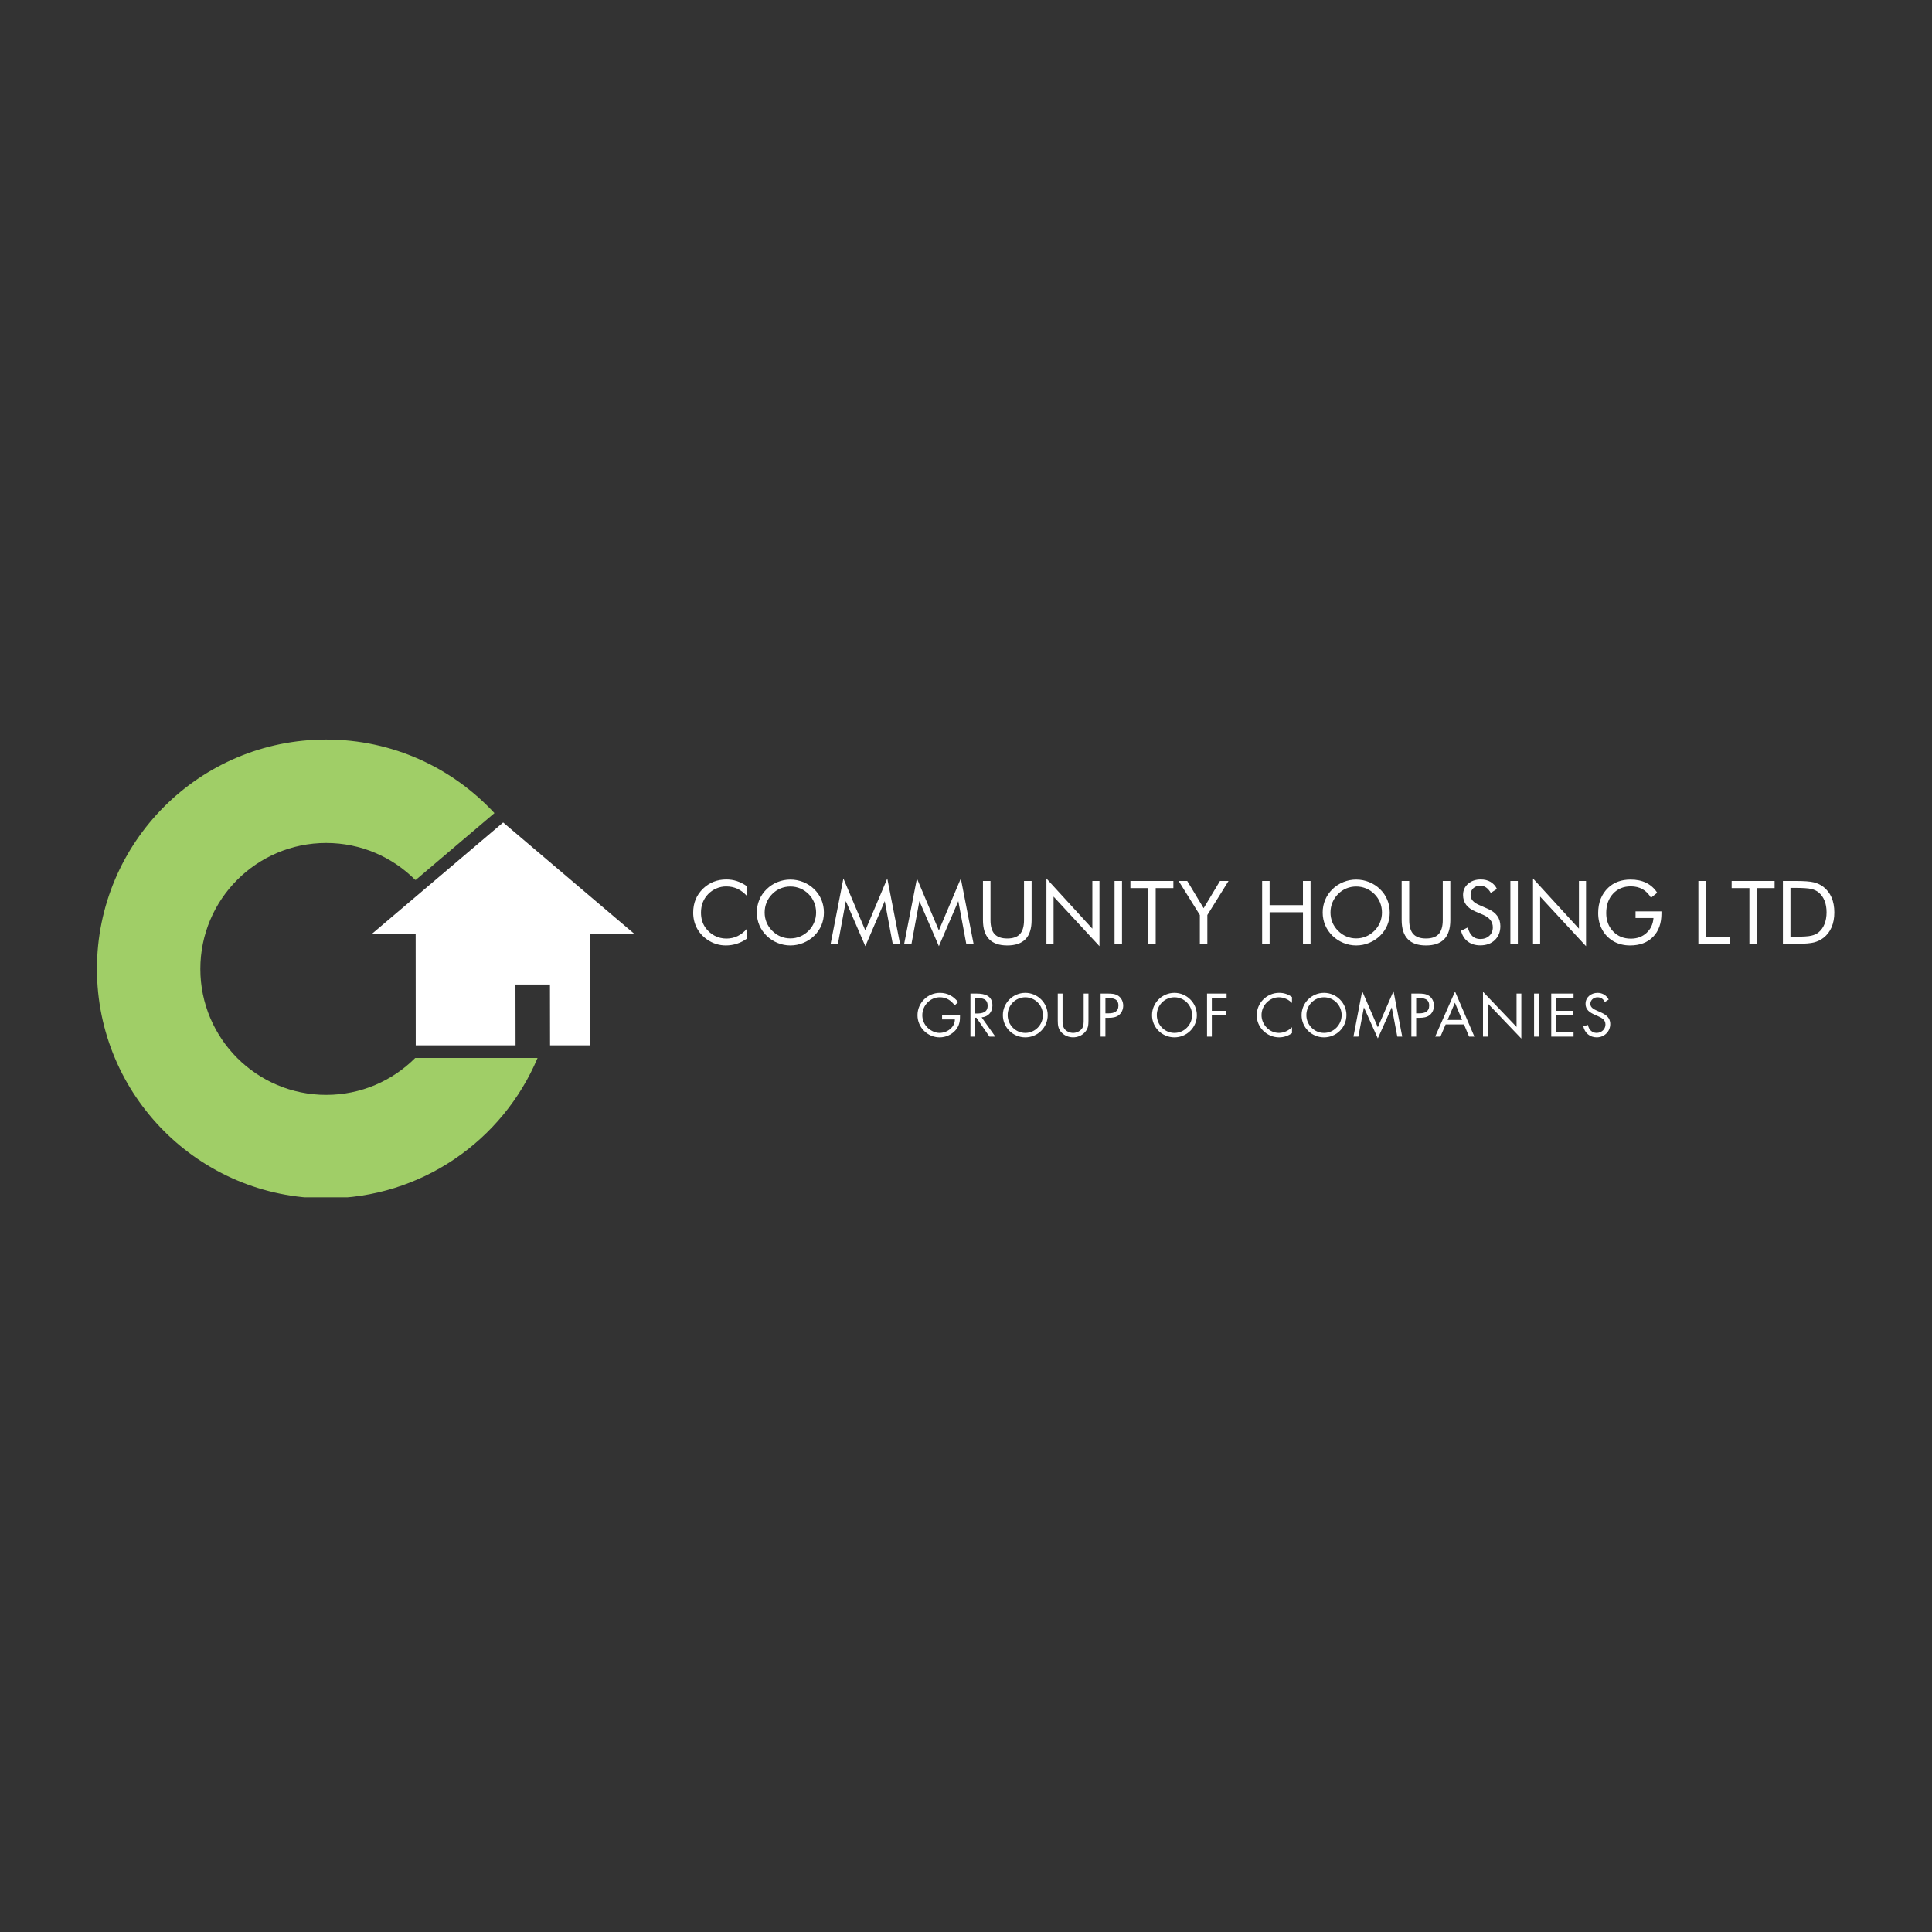 <svg xmlns="http://www.w3.org/2000/svg" xmlns:xlink="http://www.w3.org/1999/xlink" width="500" zoomAndPan="magnify" viewBox="0 0 375 375" height="500" preserveAspectRatio="xMidYMid meet" version="1.0"><rect x="0" y="0" width="375" height="375" fill="#333333" stroke="none"/><defs><clipPath id="a77d56a5ec"><path d="M 18.75 143 L 105 143 L 105 232.398 L 18.75 232.398 Z M 18.75 143 " clip-rule="nonzero"/></clipPath><clipPath id="37f1838904"><path d="M 72 159 L 356.25 159 L 356.25 202 L 72 202 Z M 72 159 " clip-rule="nonzero"/></clipPath></defs><g clip-path="url(#a77d56a5ec)"><path fill="#a0ce67" d="M 63.316 212.516 C 49.828 212.516 38.887 201.57 38.887 188.07 C 38.887 174.566 49.828 163.621 63.316 163.621 C 70.062 163.621 76.172 166.359 80.59 170.785 L 80.707 170.785 L 95.969 157.824 C 87.84 149.043 76.223 143.543 63.316 143.543 C 38.742 143.539 18.816 163.477 18.816 188.07 C 18.816 212.66 38.742 232.598 63.316 232.598 C 81.77 232.598 97.594 221.363 104.34 205.352 L 80.59 205.352 C 76.172 209.777 70.062 212.516 63.316 212.516 " fill-opacity="1" fill-rule="evenodd"/></g><path fill="#ffffff" d="M 114.484 176.82 L 80.676 176.82 L 80.695 202.902 L 100.07 202.902 L 100.051 191.09 L 106.746 191.09 L 106.766 202.902 L 114.5 202.902 L 114.484 176.82 " fill-opacity="1" fill-rule="evenodd"/><g clip-path="url(#37f1838904)"><path fill="#ffffff" d="M 123.199 181.328 L 97.66 159.641 L 72.117 181.328 L 123.199 181.328 M 186.34 197.008 C 186.363 198.141 186.238 199.07 185.473 199.957 C 184.711 200.844 183.547 201.352 182.387 201.352 C 180.035 201.352 178.086 199.402 178.086 197.051 C 178.086 194.66 180.035 192.711 182.441 192.711 C 183.902 192.711 185.086 193.363 185.973 194.512 L 185.297 195.145 C 184.598 194.16 183.656 193.57 182.426 193.57 C 180.523 193.57 179.02 195.18 179.02 197.062 C 179.02 197.949 179.371 198.789 179.992 199.422 C 180.602 200.031 181.488 200.488 182.359 200.488 C 183.812 200.488 185.34 199.422 185.34 197.871 L 182.859 197.871 L 182.859 197.004 L 186.336 197.004 M 189.297 196.723 L 189.582 196.723 C 190.633 196.723 191.699 196.523 191.699 195.227 C 191.699 193.852 190.691 193.719 189.57 193.719 L 189.293 193.719 L 189.293 196.723 Z M 189.297 201.207 L 188.363 201.207 L 188.363 192.852 L 189.57 192.852 C 191.156 192.852 192.629 193.273 192.629 195.16 C 192.629 196.449 191.82 197.355 190.535 197.469 L 193.195 201.211 L 192.051 201.211 L 189.527 197.543 L 189.297 197.543 L 189.297 201.211 Z M 195.586 197.031 C 195.586 198.914 197.113 200.488 199.008 200.488 C 200.902 200.488 202.43 198.914 202.43 197.031 C 202.43 195.137 200.926 193.574 199.012 193.574 C 197.094 193.574 195.586 195.137 195.586 197.031 M 203.359 197.043 C 203.359 199.445 201.391 201.352 199.008 201.352 C 196.629 201.352 194.656 199.445 194.656 197.039 C 194.656 194.648 196.629 192.711 199.008 192.711 C 201.387 192.711 203.359 194.648 203.359 197.043 M 206.242 197.828 C 206.242 198.449 206.219 199.156 206.605 199.691 C 206.973 200.199 207.68 200.488 208.289 200.488 C 208.887 200.488 209.543 200.211 209.93 199.746 C 210.375 199.215 210.34 198.48 210.34 197.828 L 210.34 192.852 L 211.27 192.852 L 211.27 198.078 C 211.27 198.992 211.203 199.711 210.539 200.398 C 209.965 201.02 209.133 201.348 208.293 201.348 C 207.504 201.348 206.695 201.051 206.133 200.496 C 205.402 199.797 205.312 199.031 205.312 198.078 L 205.312 192.848 L 206.242 192.848 L 206.242 197.824 M 214.559 196.688 L 215.18 196.688 C 216.211 196.688 217.086 196.379 217.086 195.18 C 217.086 193.816 215.988 193.715 214.902 193.715 L 214.562 193.715 L 214.562 196.688 Z M 214.559 201.207 L 213.629 201.207 L 213.629 192.852 L 215.004 192.852 C 215.719 192.852 216.465 192.875 217.074 193.297 C 217.695 193.73 218.012 194.461 218.012 195.203 C 218.012 195.879 217.738 196.566 217.215 197 C 216.652 197.469 215.93 197.555 215.234 197.555 L 214.559 197.555 Z M 224.539 197.031 C 224.539 198.914 226.066 200.488 227.957 200.488 C 229.855 200.488 231.383 198.914 231.383 197.031 C 231.383 195.137 229.879 193.574 227.961 193.574 C 226.043 193.574 224.535 195.137 224.535 197.031 M 232.309 197.043 C 232.309 199.445 230.34 201.352 227.957 201.352 C 225.578 201.352 223.609 199.445 223.609 197.039 C 223.609 194.648 225.574 192.711 227.957 192.711 C 230.336 192.711 232.309 194.648 232.309 197.043 M 235.215 193.719 L 235.215 196.199 L 237.996 196.199 L 237.996 197.066 L 235.215 197.066 L 235.215 201.207 L 234.285 201.207 L 234.285 192.852 L 238.082 192.852 L 238.082 193.719 L 235.215 193.719 M 250.777 194.68 C 250.113 193.996 249.191 193.574 248.23 193.574 C 246.367 193.574 244.863 195.191 244.863 197.027 C 244.863 198.867 246.379 200.488 248.25 200.488 C 249.191 200.488 250.113 200.043 250.777 199.379 L 250.777 200.531 C 250.055 201.051 249.168 201.352 248.281 201.352 C 245.922 201.352 243.93 199.434 243.93 197.062 C 243.93 194.672 245.891 192.707 248.281 192.707 C 249.215 192.707 250.031 192.977 250.773 193.527 L 250.773 194.68 M 253.566 197.031 C 253.566 198.914 255.098 200.488 256.988 200.488 C 258.883 200.488 260.41 198.914 260.41 197.031 C 260.41 195.137 258.906 193.574 256.992 193.574 C 255.074 193.574 253.566 195.137 253.566 197.031 M 261.34 197.043 C 261.34 199.445 259.371 201.352 256.988 201.352 C 254.613 201.352 252.637 199.445 252.637 197.039 C 252.637 194.648 254.609 192.711 256.992 192.711 C 259.375 192.711 261.344 194.648 261.344 197.043 M 264.398 192.375 L 267.434 199.391 L 270.48 192.375 L 272.172 201.207 L 271.219 201.207 L 270.145 195.559 L 270.121 195.559 L 267.434 201.555 L 264.75 195.559 L 264.727 195.559 L 263.656 201.207 L 262.703 201.207 L 264.398 192.375 M 274.875 196.688 L 275.496 196.688 C 276.527 196.688 277.402 196.379 277.402 195.18 C 277.402 193.816 276.305 193.715 275.219 193.715 L 274.879 193.715 L 274.879 196.688 Z M 274.875 201.207 L 273.945 201.207 L 273.945 192.852 L 275.32 192.852 C 276.039 192.852 276.781 192.875 277.391 193.297 C 278.012 193.73 278.332 194.461 278.332 195.203 C 278.332 195.879 278.055 196.566 277.535 197 C 276.973 197.469 276.25 197.555 275.555 197.555 L 274.879 197.555 L 274.879 201.207 Z M 282.398 194.625 L 280.973 197.973 L 283.793 197.973 L 282.398 194.629 Z M 280.598 198.836 L 279.586 201.207 L 278.566 201.207 L 282.422 192.453 L 286.18 201.207 L 285.148 201.207 L 284.16 198.836 L 280.594 198.836 Z M 287.848 192.5 L 294.363 199.324 L 294.363 192.855 L 295.289 192.855 L 295.289 201.586 L 288.777 194.77 L 288.777 201.207 L 287.848 201.207 L 287.848 192.5 M 297.762 192.855 L 298.691 192.855 L 298.691 201.207 L 297.762 201.207 Z M 301.094 192.852 L 305.426 192.852 L 305.426 193.719 L 302.027 193.719 L 302.027 196.199 L 305.324 196.199 L 305.324 197.062 L 302.027 197.062 L 302.027 200.344 L 305.426 200.344 L 305.426 201.207 L 301.094 201.207 L 301.094 192.852 M 311.508 194.484 C 311.172 193.906 310.773 193.574 310.066 193.574 C 309.324 193.574 308.684 194.105 308.684 194.871 C 308.684 195.59 309.426 195.922 309.988 196.176 L 310.543 196.422 C 311.629 196.898 312.547 197.441 312.547 198.773 C 312.547 200.234 311.375 201.352 309.922 201.352 C 308.582 201.352 307.586 200.488 307.316 199.191 L 308.227 198.938 C 308.348 199.793 309.004 200.488 309.898 200.488 C 310.797 200.488 311.617 199.801 311.617 198.859 C 311.617 197.887 310.855 197.555 310.078 197.195 L 309.57 196.977 C 308.594 196.535 307.754 196.035 307.754 194.84 C 307.754 193.539 308.848 192.711 310.09 192.711 C 311.02 192.711 311.809 193.188 312.246 194.004 L 311.508 194.484 M 144.988 173.914 C 144.406 173.281 143.785 172.812 143.125 172.508 C 142.465 172.207 141.734 172.059 140.938 172.059 C 140.293 172.059 139.664 172.188 139.051 172.449 C 138.441 172.711 137.91 173.074 137.457 173.539 C 136.992 174.023 136.645 174.559 136.41 175.156 C 136.18 175.754 136.062 176.41 136.062 177.133 C 136.062 177.703 136.129 178.223 136.27 178.699 C 136.406 179.176 136.617 179.613 136.891 180.016 C 137.379 180.707 137.98 181.242 138.691 181.617 C 139.406 181.996 140.176 182.18 141 182.18 C 141.777 182.18 142.5 182.02 143.164 181.699 C 143.832 181.375 144.438 180.895 144.988 180.258 L 144.988 182.18 C 144.383 182.621 143.73 182.949 143.035 183.176 C 142.34 183.402 141.621 183.512 140.875 183.512 C 140.23 183.512 139.609 183.418 138.996 183.227 C 138.387 183.035 137.816 182.758 137.281 182.387 C 136.395 181.773 135.719 181.016 135.25 180.117 C 134.781 179.215 134.547 178.227 134.547 177.152 C 134.547 176.211 134.703 175.363 135.016 174.594 C 135.328 173.824 135.809 173.129 136.449 172.496 C 137.074 171.898 137.762 171.453 138.516 171.152 C 139.27 170.859 140.094 170.707 140.988 170.707 C 141.691 170.707 142.375 170.812 143.031 171.027 C 143.695 171.242 144.344 171.578 144.988 172.023 L 144.988 173.914 M 153.41 182.148 C 154.078 182.148 154.711 182.02 155.316 181.77 C 155.918 181.516 156.461 181.148 156.945 180.664 C 157.422 180.188 157.785 179.645 158.031 179.039 C 158.285 178.434 158.406 177.793 158.406 177.121 C 158.406 176.434 158.281 175.785 158.031 175.168 C 157.777 174.555 157.414 174.008 156.945 173.539 C 156.465 173.062 155.926 172.699 155.324 172.449 C 154.723 172.199 154.086 172.074 153.41 172.074 C 152.734 172.074 152.094 172.199 151.492 172.449 C 150.883 172.699 150.348 173.062 149.883 173.539 C 149.402 174.02 149.043 174.57 148.793 175.176 C 148.543 175.785 148.418 176.434 148.418 177.117 C 148.418 177.793 148.539 178.434 148.785 179.031 C 149.031 179.633 149.398 180.176 149.883 180.664 C 150.371 181.152 150.91 181.52 151.508 181.773 C 152.105 182.023 152.742 182.148 153.41 182.148 M 159.922 177.121 C 159.922 177.992 159.762 178.812 159.441 179.586 C 159.117 180.355 158.648 181.039 158.035 181.641 C 157.418 182.238 156.707 182.699 155.906 183.023 C 155.102 183.352 154.273 183.512 153.41 183.512 C 152.551 183.512 151.723 183.348 150.926 183.023 C 150.129 182.699 149.422 182.238 148.809 181.641 C 148.188 181.031 147.711 180.348 147.387 179.578 C 147.062 178.805 146.902 177.988 146.902 177.121 C 146.902 176.246 147.062 175.426 147.387 174.652 C 147.711 173.879 148.184 173.191 148.809 172.586 C 149.418 171.988 150.125 171.531 150.922 171.211 C 151.723 170.887 152.551 170.727 153.41 170.727 C 154.277 170.727 155.109 170.891 155.914 171.211 C 156.715 171.535 157.422 171.992 158.035 172.586 C 158.648 173.184 159.117 173.871 159.441 174.645 C 159.762 175.418 159.922 176.246 159.922 177.125 M 167.961 183.66 L 164.176 174.902 L 162.645 183.184 L 161.23 183.184 L 163.703 170.516 L 167.961 180.598 L 172.223 170.516 L 174.695 183.188 L 173.277 183.188 L 171.73 174.906 L 167.961 183.664 M 182.238 183.66 L 178.453 174.902 L 176.922 183.184 L 175.504 183.184 L 177.977 170.516 L 182.234 180.598 L 186.496 170.516 L 188.969 183.188 L 187.551 183.188 L 186.008 174.906 L 182.234 183.664 M 190.793 171 L 192.258 171 L 192.258 178.582 C 192.258 179.816 192.516 180.719 193.039 181.297 C 193.566 181.875 194.387 182.164 195.508 182.164 C 196.629 182.164 197.449 181.875 197.977 181.297 C 198.5 180.719 198.762 179.816 198.762 178.582 L 198.762 171 L 200.234 171 L 200.234 178.582 C 200.234 180.23 199.844 181.469 199.059 182.285 C 198.273 183.105 197.09 183.512 195.508 183.512 C 193.934 183.512 192.758 183.105 191.969 182.281 C 191.184 181.469 190.793 180.23 190.793 178.582 L 190.793 171 M 203.113 183.188 L 203.113 170.52 L 212.023 180.258 L 212.023 170.996 L 213.406 170.996 L 213.406 183.66 L 204.496 174.031 L 204.496 183.188 L 203.113 183.188 M 216.336 171.004 L 217.781 171.004 L 217.781 183.188 L 216.332 183.188 L 216.332 171.004 Z M 222.855 183.188 L 222.855 172.383 L 219.41 172.383 L 219.41 170.996 L 227.75 170.996 L 227.75 172.383 L 224.32 172.383 L 224.32 183.188 L 222.855 183.188 M 232.891 183.188 L 232.891 177.609 L 228.77 170.996 L 230.441 170.996 L 233.625 176.285 L 236.797 170.996 L 238.461 170.996 L 234.344 177.609 L 234.344 183.188 L 232.891 183.188 M 244.98 183.188 L 244.98 170.996 L 246.43 170.996 L 246.43 175.688 L 252.902 175.688 L 252.902 170.996 L 254.379 170.996 L 254.379 183.188 L 252.906 183.188 L 252.906 177.066 L 246.434 177.066 L 246.434 183.188 L 244.984 183.188 M 263.242 182.148 C 263.906 182.148 264.539 182.02 265.145 181.77 C 265.746 181.516 266.289 181.148 266.773 180.664 C 267.25 180.188 267.613 179.645 267.863 179.039 C 268.113 178.434 268.238 177.793 268.238 177.121 C 268.238 176.434 268.113 175.785 267.863 175.168 C 267.609 174.555 267.246 174.008 266.777 173.539 C 266.301 173.062 265.758 172.699 265.156 172.449 C 264.551 172.199 263.918 172.074 263.242 172.074 C 262.566 172.074 261.926 172.199 261.32 172.449 C 260.715 172.699 260.18 173.062 259.715 173.539 C 259.238 174.02 258.875 174.57 258.621 175.176 C 258.371 175.785 258.246 176.434 258.246 177.117 C 258.246 177.793 258.371 178.434 258.617 179.031 C 258.863 179.633 259.227 180.176 259.711 180.664 C 260.199 181.152 260.742 181.52 261.34 181.773 C 261.934 182.023 262.57 182.148 263.242 182.148 M 269.754 177.121 C 269.754 177.992 269.59 178.812 269.273 179.586 C 268.949 180.355 268.48 181.039 267.863 181.641 C 267.246 182.238 266.539 182.699 265.734 183.023 C 264.934 183.352 264.102 183.512 263.242 183.512 C 262.379 183.512 261.555 183.348 260.758 183.023 C 259.961 182.699 259.254 182.238 258.641 181.641 C 258.016 181.031 257.543 180.348 257.219 179.578 C 256.895 178.805 256.73 177.988 256.73 177.121 C 256.73 176.246 256.895 175.426 257.219 174.652 C 257.543 173.879 258.012 173.191 258.637 172.586 C 259.246 171.988 259.949 171.531 260.754 171.211 C 261.547 170.887 262.379 170.727 263.242 170.727 C 264.105 170.727 264.938 170.891 265.742 171.211 C 266.543 171.535 267.25 171.992 267.863 172.586 C 268.477 173.184 268.949 173.871 269.27 174.645 C 269.59 175.418 269.75 176.246 269.75 177.125 M 272.066 171 L 273.527 171 L 273.527 178.582 C 273.527 179.816 273.793 180.719 274.316 181.297 C 274.84 181.875 275.664 182.164 276.781 182.164 C 277.906 182.164 278.727 181.875 279.25 181.297 C 279.773 180.719 280.039 179.816 280.039 178.582 L 280.039 171 L 281.508 171 L 281.508 178.582 C 281.508 180.23 281.113 181.469 280.332 182.285 C 279.547 183.105 278.363 183.512 276.781 183.512 C 275.207 183.512 274.027 183.105 273.246 182.281 C 272.461 181.469 272.062 180.23 272.062 178.582 L 272.062 171 M 288.82 176.418 C 289.613 176.758 290.211 177.207 290.613 177.77 C 291.016 178.328 291.219 178.992 291.219 179.758 C 291.219 180.879 290.859 181.781 290.148 182.469 C 289.438 183.152 288.492 183.496 287.316 183.496 C 286.355 183.496 285.551 183.246 284.902 182.758 C 284.25 182.266 283.812 181.57 283.59 180.664 L 284.898 180.02 C 285.078 180.754 285.371 181.312 285.777 181.691 C 286.188 182.074 286.699 182.266 287.312 182.266 C 288.039 182.266 288.629 182.055 289.078 181.633 C 289.527 181.215 289.754 180.668 289.754 180 C 289.754 179.453 289.598 178.98 289.285 178.578 C 288.969 178.176 288.496 177.836 287.863 177.559 L 286.383 176.926 C 285.574 176.586 284.969 176.152 284.574 175.621 C 284.176 175.086 283.977 174.445 283.977 173.703 C 283.977 172.836 284.301 172.121 284.941 171.559 C 285.586 170.992 286.406 170.707 287.406 170.707 C 288.137 170.707 288.77 170.859 289.305 171.172 C 289.84 171.484 290.258 171.941 290.559 172.547 L 289.359 173.312 C 289.09 172.84 288.785 172.492 288.445 172.258 C 288.105 172.027 287.723 171.914 287.297 171.914 C 286.754 171.914 286.309 172.082 285.961 172.414 C 285.613 172.746 285.441 173.172 285.441 173.688 C 285.441 174.117 285.574 174.496 285.84 174.809 C 286.109 175.125 286.52 175.406 287.078 175.652 L 288.816 176.418 M 293.164 171.004 L 294.613 171.004 L 294.613 183.188 L 293.164 183.188 Z M 297.559 183.188 L 297.559 170.52 L 306.469 180.258 L 306.469 170.996 L 307.848 170.996 L 307.848 183.66 L 298.938 174.031 L 298.938 183.188 L 297.559 183.188 M 317.457 176.895 L 322.484 176.895 L 322.484 177.301 C 322.484 179.223 321.945 180.738 320.855 181.844 C 319.766 182.957 318.281 183.512 316.402 183.512 C 315.828 183.512 315.285 183.453 314.766 183.328 C 314.25 183.203 313.773 183.027 313.332 182.797 C 312.336 182.246 311.562 181.484 311.02 180.52 C 310.477 179.551 310.203 178.453 310.203 177.219 C 310.203 176.203 310.367 175.285 310.691 174.465 C 311.016 173.648 311.504 172.93 312.16 172.305 C 312.707 171.785 313.344 171.391 314.07 171.125 C 314.797 170.859 315.605 170.727 316.484 170.727 C 317.656 170.727 318.672 170.938 319.531 171.363 C 320.391 171.785 321.105 172.426 321.668 173.285 L 320.453 174.254 C 320.016 173.516 319.469 172.961 318.816 172.594 C 318.16 172.227 317.398 172.043 316.535 172.043 C 315.117 172.043 313.973 172.52 313.086 173.473 C 312.211 174.426 311.766 175.672 311.766 177.219 C 311.766 178.672 312.215 179.867 313.113 180.797 C 314.008 181.734 315.148 182.195 316.539 182.195 C 317.754 182.195 318.773 181.828 319.582 181.086 C 320.395 180.348 320.848 179.379 320.938 178.191 L 317.457 178.191 L 317.457 176.895 M 329.656 183.188 L 329.656 170.996 L 331.105 170.996 L 331.105 181.805 L 335.707 181.805 L 335.707 183.188 L 329.66 183.188 M 339.559 183.188 L 339.559 172.383 L 336.113 172.383 L 336.113 170.996 L 344.449 170.996 L 344.449 172.383 L 341.02 172.383 L 341.02 183.188 L 339.559 183.188 M 347.527 181.82 L 348.453 181.82 C 349.949 181.82 350.988 181.758 351.562 181.621 C 352.141 181.492 352.621 181.273 353.004 180.953 C 353.504 180.539 353.879 180 354.141 179.344 C 354.402 178.688 354.535 177.934 354.535 177.086 C 354.535 176.23 354.406 175.48 354.145 174.832 C 353.891 174.188 353.512 173.652 353.004 173.23 C 352.621 172.91 352.137 172.68 351.543 172.543 C 350.953 172.41 349.922 172.34 348.453 172.34 L 347.527 172.34 Z M 346.062 183.188 L 346.062 170.996 L 348.402 170.996 C 350.133 170.996 351.352 171.086 352.059 171.262 C 352.766 171.438 353.383 171.73 353.918 172.141 C 354.617 172.68 355.145 173.367 355.508 174.203 C 355.863 175.043 356.043 176.008 356.043 177.102 C 356.043 178.188 355.867 179.152 355.508 179.984 C 355.152 180.82 354.621 181.508 353.918 182.047 C 353.383 182.457 352.777 182.75 352.098 182.926 C 351.418 183.098 350.363 183.188 348.922 183.188 Z M 346.062 183.188 " fill-opacity="1" fill-rule="evenodd"/></g></svg>